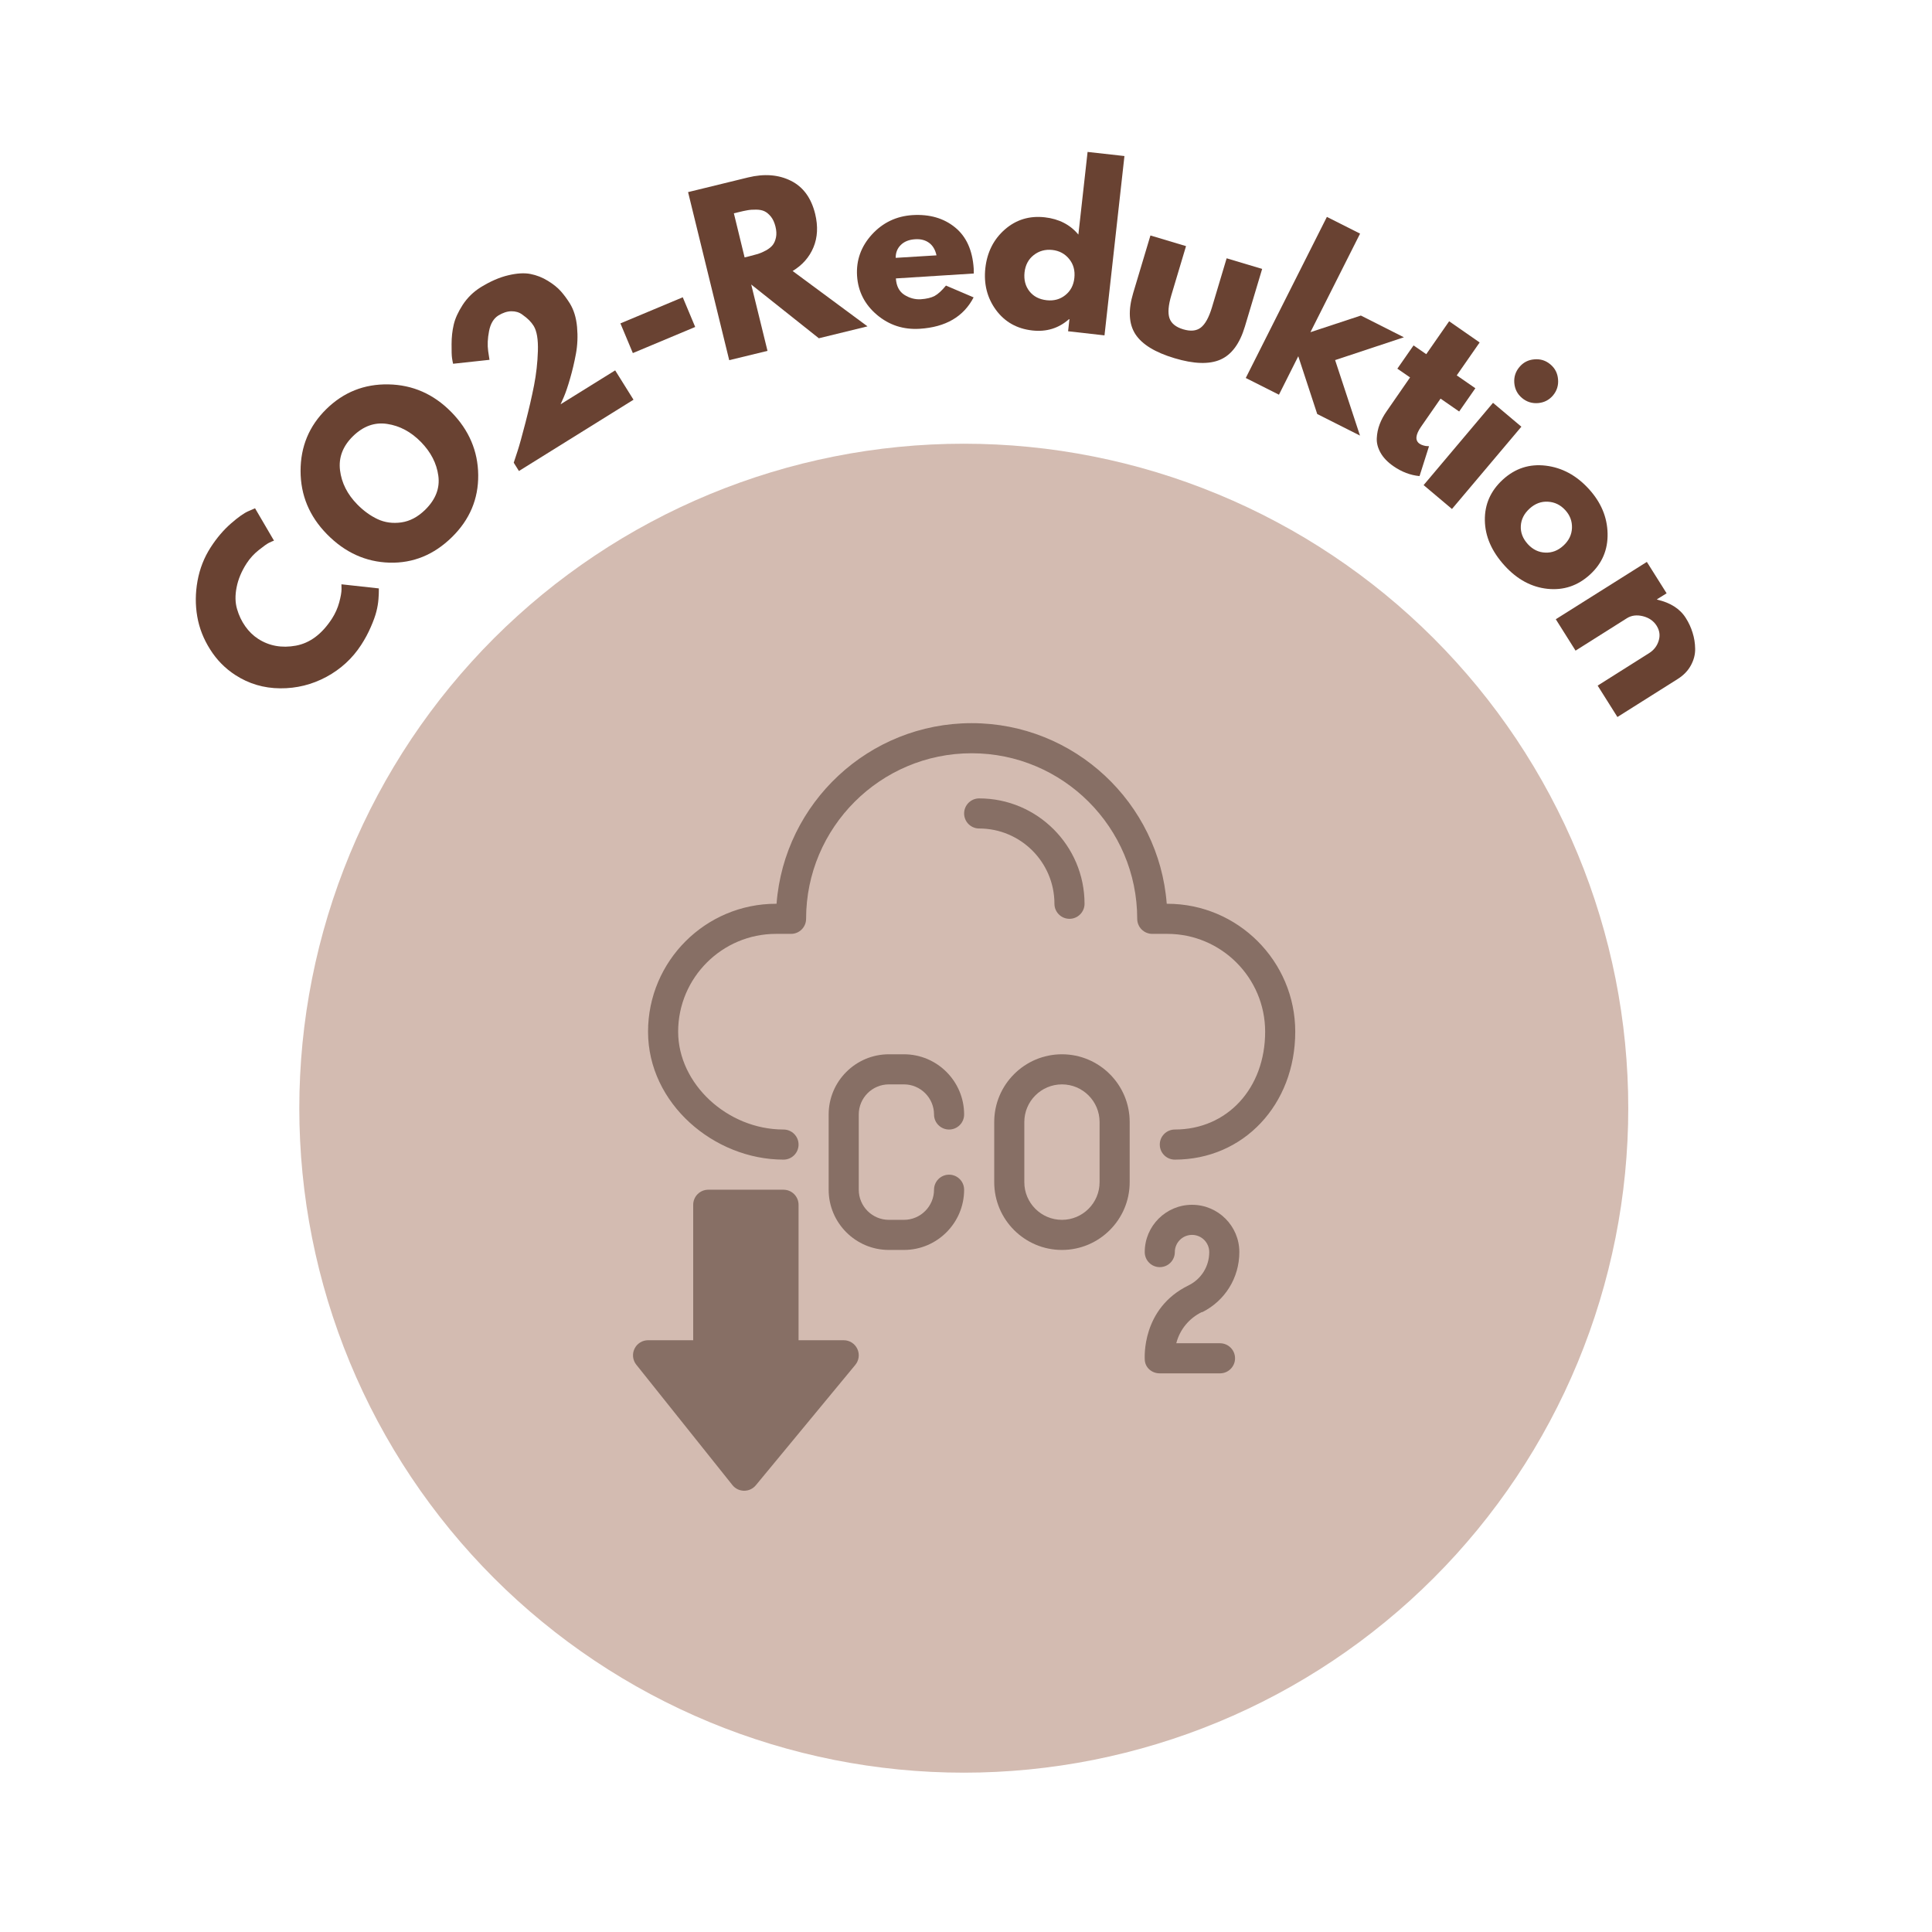 <svg version="1.2" preserveAspectRatio="xMidYMid meet" height="450" viewBox="0 0 337.5 337.5" zoomAndPan="magnify" width="450" xmlns:xlink="http://www.w3.org/1999/xlink" xmlns="http://www.w3.org/2000/svg"><defs><clipPath id="79e93349f1"><path d="M 52.285 77.512 L 284.441 77.512 L 284.441 309.668 L 52.285 309.668 Z M 52.285 77.512"></path></clipPath><clipPath id="7c22b59b2d"><path d="M 113 126.328 L 226.371 126.328 L 226.371 203 L 113 203 Z M 113 126.328"></path></clipPath><clipPath id="150b3aba93"><path d="M 110.293 207 L 151 207 L 151 261 L 110.293 261 Z M 110.293 207"></path></clipPath></defs><g id="d11b839f43"><g clip-path="url(#79e93349f1)" clip-rule="nonzero"><path d="M 284.441 193.59 C 284.441 195.488 284.395 197.387 284.301 199.285 C 284.207 201.184 284.066 203.074 283.883 204.965 C 283.695 206.855 283.465 208.742 283.184 210.621 C 282.906 212.5 282.582 214.371 282.211 216.234 C 281.84 218.098 281.422 219.949 280.961 221.793 C 280.5 223.637 279.992 225.465 279.441 227.285 C 278.891 229.102 278.297 230.906 277.656 232.695 C 277.016 234.484 276.332 236.254 275.605 238.012 C 274.879 239.766 274.109 241.5 273.297 243.219 C 272.484 244.938 271.629 246.633 270.734 248.309 C 269.84 249.984 268.902 251.637 267.926 253.266 C 266.949 254.895 265.934 256.5 264.879 258.078 C 263.824 259.656 262.73 261.211 261.598 262.734 C 260.465 264.262 259.297 265.758 258.094 267.227 C 256.887 268.695 255.645 270.133 254.371 271.543 C 253.094 272.949 251.785 274.324 250.441 275.668 C 249.098 277.012 247.723 278.32 246.316 279.598 C 244.91 280.871 243.469 282.113 242 283.316 C 240.531 284.523 239.035 285.691 237.512 286.824 C 235.984 287.953 234.43 289.047 232.852 290.105 C 231.273 291.16 229.668 292.176 228.039 293.152 C 226.41 294.129 224.758 295.066 223.082 295.961 C 221.406 296.855 219.711 297.711 217.992 298.523 C 216.273 299.336 214.539 300.105 212.785 300.832 C 211.027 301.559 209.258 302.242 207.469 302.883 C 205.68 303.52 203.875 304.117 202.059 304.668 C 200.242 305.219 198.41 305.727 196.566 306.188 C 194.723 306.648 192.871 307.066 191.008 307.438 C 189.145 307.809 187.273 308.133 185.395 308.41 C 183.516 308.688 181.629 308.922 179.738 309.109 C 177.852 309.293 175.957 309.434 174.059 309.527 C 172.16 309.621 170.262 309.668 168.363 309.668 C 166.461 309.668 164.562 309.621 162.668 309.527 C 160.77 309.434 158.875 309.293 156.984 309.109 C 155.094 308.922 153.211 308.688 151.332 308.41 C 149.453 308.133 147.578 307.809 145.719 307.438 C 143.855 307.066 142 306.648 140.156 306.188 C 138.316 305.727 136.484 305.219 134.668 304.668 C 132.848 304.117 131.047 303.52 129.258 302.883 C 127.469 302.242 125.695 301.559 123.941 300.832 C 122.188 300.105 120.449 299.336 118.734 298.523 C 117.016 297.711 115.32 296.855 113.645 295.961 C 111.969 295.066 110.316 294.129 108.688 293.152 C 107.059 292.176 105.453 291.16 103.875 290.105 C 102.293 289.047 100.742 287.953 99.215 286.824 C 97.688 285.691 96.191 284.523 94.723 283.316 C 93.254 282.113 91.816 280.871 90.41 279.598 C 89 278.32 87.625 277.012 86.281 275.668 C 84.941 274.324 83.629 272.949 82.355 271.543 C 81.078 270.133 79.84 268.695 78.633 267.227 C 77.43 265.758 76.258 264.262 75.129 262.734 C 73.996 261.211 72.902 259.656 71.848 258.078 C 70.793 256.5 69.777 254.895 68.801 253.266 C 67.824 251.637 66.887 249.984 65.992 248.309 C 65.094 246.633 64.242 244.938 63.43 243.219 C 62.617 241.5 61.848 239.766 61.121 238.012 C 60.395 236.254 59.711 234.484 59.07 232.695 C 58.43 230.906 57.836 229.102 57.281 227.285 C 56.73 225.465 56.227 223.637 55.762 221.793 C 55.301 219.949 54.887 218.098 54.516 216.234 C 54.145 214.371 53.82 212.5 53.539 210.621 C 53.262 208.742 53.031 206.855 52.844 204.965 C 52.656 203.074 52.52 201.184 52.426 199.285 C 52.332 197.387 52.285 195.488 52.285 193.59 C 52.285 191.688 52.332 189.789 52.426 187.895 C 52.52 185.996 52.656 184.102 52.844 182.211 C 53.031 180.32 53.262 178.438 53.539 176.555 C 53.82 174.676 54.145 172.805 54.516 170.941 C 54.887 169.078 55.301 167.227 55.762 165.383 C 56.227 163.543 56.73 161.711 57.281 159.895 C 57.836 158.074 58.43 156.273 59.07 154.484 C 59.711 152.695 60.395 150.922 61.121 149.168 C 61.848 147.414 62.617 145.676 63.43 143.957 C 64.242 142.242 65.094 140.547 65.992 138.871 C 66.887 137.195 67.824 135.543 68.801 133.914 C 69.777 132.285 70.793 130.68 71.848 129.098 C 72.902 127.52 73.996 125.969 75.129 124.441 C 76.258 122.914 77.43 121.418 78.633 119.949 C 79.84 118.48 81.078 117.043 82.355 115.637 C 83.629 114.227 84.941 112.852 86.281 111.508 C 87.625 110.164 89 108.855 90.41 107.582 C 91.816 106.305 93.254 105.062 94.723 103.859 C 96.191 102.652 97.688 101.484 99.215 100.355 C 100.742 99.223 102.293 98.129 103.875 97.074 C 105.453 96.02 107.059 95 108.688 94.023 C 110.316 93.047 111.969 92.113 113.645 91.219 C 115.32 90.32 117.016 89.469 118.734 88.656 C 120.449 87.844 122.188 87.074 123.941 86.348 C 125.695 85.621 127.469 84.938 129.258 84.297 C 131.047 83.656 132.848 83.059 134.668 82.508 C 136.484 81.957 138.316 81.449 140.156 80.988 C 142 80.527 143.855 80.113 145.719 79.742 C 147.578 79.371 149.453 79.047 151.332 78.766 C 153.211 78.488 155.094 78.254 156.984 78.07 C 158.875 77.883 160.77 77.742 162.668 77.652 C 164.562 77.559 166.461 77.512 168.363 77.512 C 170.262 77.512 172.16 77.559 174.059 77.652 C 175.957 77.742 177.852 77.883 179.738 78.07 C 181.629 78.254 183.516 78.488 185.395 78.766 C 187.273 79.047 189.145 79.371 191.008 79.742 C 192.871 80.113 194.723 80.527 196.566 80.988 C 198.41 81.449 200.242 81.957 202.059 82.508 C 203.875 83.059 205.68 83.656 207.469 84.297 C 209.258 84.938 211.027 85.621 212.785 86.348 C 214.539 87.074 216.273 87.844 217.992 88.656 C 219.711 89.469 221.406 90.32 223.082 91.219 C 224.758 92.113 226.41 93.047 228.039 94.023 C 229.668 95 231.273 96.02 232.852 97.074 C 234.43 98.129 235.984 99.223 237.512 100.355 C 239.035 101.484 240.531 102.652 242 103.859 C 243.469 105.062 244.91 106.305 246.316 107.582 C 247.723 108.855 249.098 110.164 250.441 111.508 C 251.785 112.852 253.094 114.227 254.371 115.637 C 255.645 117.043 256.887 118.48 258.094 119.949 C 259.297 121.418 260.465 122.914 261.598 124.441 C 262.73 125.969 263.824 127.52 264.879 129.098 C 265.934 130.68 266.949 132.285 267.926 133.914 C 268.902 135.543 269.84 137.195 270.734 138.871 C 271.629 140.547 272.484 142.242 273.297 143.957 C 274.109 145.676 274.879 147.414 275.605 149.168 C 276.332 150.922 277.016 152.695 277.656 154.484 C 278.297 156.273 278.891 158.074 279.441 159.895 C 279.992 161.711 280.5 163.543 280.961 165.383 C 281.422 167.227 281.84 169.078 282.211 170.941 C 282.582 172.805 282.906 174.676 283.184 176.555 C 283.465 178.438 283.695 180.32 283.883 182.211 C 284.066 184.102 284.207 185.996 284.301 187.895 C 284.395 189.789 284.441 191.688 284.441 193.59 Z M 284.441 193.59" style="stroke:none;fill-rule:nonzero;fill:#d3bbb1;fill-opacity:1;"></path></g><g clip-path="url(#7c22b59b2d)" clip-rule="nonzero"><path d="M 203.918 157.879 L 203.816 157.879 C 202.469 140.254 187.699 126.328 169.738 126.328 C 151.773 126.328 137.004 140.254 135.656 157.879 L 135.555 157.879 C 123.234 157.879 113.207 167.902 113.207 180.227 C 113.207 192.793 124.754 202.574 136.871 202.574 C 138.324 202.574 139.5 201.398 139.5 199.945 C 139.5 198.492 138.324 197.316 136.871 197.316 C 127.066 197.316 118.465 189.332 118.465 180.227 C 118.465 170.805 126.133 163.137 135.555 163.137 L 138.188 163.137 C 139.637 163.137 140.816 161.961 140.816 160.508 C 140.816 144.559 153.789 131.586 169.738 131.586 C 185.684 131.586 198.66 144.559 198.66 160.508 C 198.66 161.961 199.836 163.137 201.289 163.137 L 203.918 163.137 C 213.34 163.137 221.008 170.805 221.008 180.227 C 221.008 190.129 214.371 197.316 205.23 197.316 C 203.781 197.316 202.602 198.492 202.602 199.945 C 202.602 201.398 203.781 202.574 205.23 202.574 C 217.223 202.574 226.266 192.969 226.266 180.227 C 226.266 167.902 216.238 157.879 203.918 157.879 Z M 203.918 157.879" style="stroke:none;fill-rule:nonzero;fill:#876f65;fill-opacity:1;"></path></g><path d="M 155.277 189.43 L 157.906 189.43 C 160.805 189.43 163.164 191.789 163.164 194.688 C 163.164 196.141 164.34 197.316 165.793 197.316 C 167.246 197.316 168.422 196.141 168.422 194.688 C 168.422 188.887 163.703 184.172 157.906 184.172 L 155.277 184.172 C 149.477 184.172 144.758 188.887 144.758 194.688 L 144.758 207.832 C 144.758 213.633 149.477 218.352 155.277 218.352 L 157.906 218.352 C 163.703 218.352 168.422 213.633 168.422 207.832 C 168.422 206.383 167.246 205.203 165.793 205.203 C 164.34 205.203 163.164 206.383 163.164 207.832 C 163.164 210.734 160.805 213.094 157.906 213.094 L 155.277 213.094 C 152.375 213.094 150.016 210.734 150.016 207.832 L 150.016 194.688 C 150.016 191.789 152.375 189.43 155.277 189.43 Z M 155.277 189.43" style="stroke:none;fill-rule:nonzero;fill:#876f65;fill-opacity:1;"></path><path d="M 185.512 184.172 C 178.988 184.172 173.68 189.477 173.68 196.004 L 173.68 206.52 C 173.68 213.043 178.988 218.352 185.512 218.352 C 192.035 218.352 197.344 213.043 197.344 206.52 L 197.344 196.004 C 197.344 189.477 192.035 184.172 185.512 184.172 Z M 192.086 206.52 C 192.086 210.145 189.137 213.094 185.512 213.094 C 181.887 213.094 178.938 210.145 178.938 206.52 L 178.938 196.004 C 178.938 192.379 181.887 189.43 185.512 189.43 C 189.137 189.43 192.086 192.379 192.086 196.004 Z M 192.086 206.52" style="stroke:none;fill-rule:nonzero;fill:#876f65;fill-opacity:1;"></path><path d="M 209.973 229.191 C 209.984 229.184 209.996 229.238 210.008 229.23 C 214.012 227.23 216.5 223.203 216.5 218.727 C 216.5 214.168 212.793 210.465 208.238 210.465 C 203.68 210.465 199.973 214.168 199.973 218.727 C 199.973 220.18 201.152 221.355 202.602 221.355 C 204.055 221.355 205.23 220.18 205.23 218.727 C 205.23 217.07 206.578 215.723 208.238 215.723 C 209.895 215.723 211.242 217.07 211.242 218.727 C 211.242 221.195 209.875 223.414 207.672 224.52 C 199.332 228.559 199.992 237.332 199.973 237.398 C 199.973 238.848 201.152 239.91 202.602 239.91 L 213.121 239.91 C 214.57 239.91 215.75 238.734 215.75 237.281 C 215.75 235.828 214.57 234.652 213.121 234.652 L 205.484 234.652 C 206.086 232.285 207.719 230.277 209.973 229.191 Z M 209.973 229.191" style="stroke:none;fill-rule:nonzero;fill:#876f65;fill-opacity:1;"></path><g clip-path="url(#150b3aba93)" clip-rule="nonzero"><path d="M 147.387 234.125 L 139.5 234.125 L 139.5 210.465 C 139.5 209.012 138.324 207.832 136.871 207.832 L 123.727 207.832 C 122.273 207.832 121.094 209.012 121.094 210.465 L 121.094 234.125 L 113.207 234.125 C 112.199 234.125 111.277 234.703 110.84 235.617 C 110.402 236.527 110.523 237.605 111.152 238.395 L 127.949 259.43 C 128.996 260.742 130.977 260.738 132.031 259.465 L 149.414 238.43 C 150.062 237.645 150.199 236.559 149.766 235.637 C 149.332 234.715 148.406 234.125 147.387 234.125 Z M 147.387 234.125" style="stroke:none;fill-rule:nonzero;fill:#876f65;fill-opacity:1;"></path></g><path d="M 184.199 157.879 C 184.199 159.328 185.375 160.508 186.828 160.508 C 188.277 160.508 189.457 159.328 189.457 157.879 C 189.457 147.73 181.199 139.473 171.051 139.473 C 169.598 139.473 168.422 140.652 168.422 142.102 C 168.422 143.555 169.598 144.73 171.051 144.73 C 178.301 144.73 184.199 150.629 184.199 157.879 Z M 184.199 157.879" style="stroke:none;fill-rule:nonzero;fill:#876f65;fill-opacity:1;"></path><g style="fill:#694232;fill-opacity:1;"><g transform="translate(53.286, 126.805)"><path d="M 4.703 -18.734 C 5.273 -19.617 5.695 -20.562 5.969 -21.562 C 6.238 -22.562 6.375 -23.332 6.375 -23.875 L 6.359 -24.734 L 12.891 -24.016 C 12.891 -23.879 12.891 -23.707 12.891 -23.5 C 12.898 -23.289 12.879 -22.836 12.828 -22.141 C 12.773 -21.441 12.656 -20.727 12.469 -20 C 12.289 -19.27 11.969 -18.367 11.5 -17.297 C 11.039 -16.223 10.477 -15.176 9.812 -14.156 C 8.281 -11.789 6.254 -9.926 3.734 -8.562 C 1.211 -7.207 -1.477 -6.539 -4.344 -6.562 C -7.219 -6.582 -9.832 -7.359 -12.188 -8.891 C -13.969 -10.047 -15.43 -11.535 -16.578 -13.359 C -17.734 -15.18 -18.484 -17.098 -18.828 -19.109 C -19.18 -21.129 -19.164 -23.203 -18.781 -25.328 C -18.395 -27.461 -17.629 -29.414 -16.484 -31.188 C -15.422 -32.832 -14.242 -34.219 -12.953 -35.344 C -11.672 -36.469 -10.645 -37.191 -9.875 -37.516 L -8.734 -38.016 L -5.422 -32.359 C -5.617 -32.297 -5.898 -32.176 -6.266 -32 C -6.629 -31.82 -7.234 -31.395 -8.078 -30.719 C -8.922 -30.051 -9.629 -29.273 -10.203 -28.391 C -11.098 -27.004 -11.68 -25.609 -11.953 -24.203 C -12.234 -22.797 -12.207 -21.531 -11.875 -20.406 C -11.551 -19.289 -11.07 -18.285 -10.438 -17.391 C -9.812 -16.504 -9.062 -15.773 -8.188 -15.203 C -6.258 -13.961 -4.062 -13.566 -1.594 -14.016 C 0.863 -14.473 2.961 -16.047 4.703 -18.734 Z M 4.703 -18.734" style="stroke:none"></path></g></g><g style="fill:#694232;fill-opacity:1;"><g transform="translate(67.101, 104.696)"><path d="M -9.984 -11.375 C -13.055 -14.5 -14.594 -18.188 -14.594 -22.438 C -14.594 -26.688 -13.098 -30.281 -10.109 -33.219 C -7.086 -36.188 -3.469 -37.629 0.75 -37.547 C 4.977 -37.473 8.641 -35.863 11.734 -32.719 C 14.828 -29.57 16.395 -25.906 16.438 -21.719 C 16.477 -17.531 14.953 -13.914 11.859 -10.875 C 8.711 -7.781 5.066 -6.289 0.922 -6.406 C -3.223 -6.531 -6.859 -8.188 -9.984 -11.375 Z M -4.688 -16.578 C -3.582 -15.453 -2.395 -14.594 -1.125 -14 C 0.133 -13.414 1.516 -13.227 3.016 -13.438 C 4.516 -13.656 5.898 -14.391 7.172 -15.641 C 9.004 -17.441 9.77 -19.426 9.469 -21.594 C 9.176 -23.758 8.16 -25.727 6.422 -27.5 C 4.68 -29.27 2.719 -30.316 0.531 -30.641 C -1.656 -30.973 -3.648 -30.254 -5.453 -28.484 C -7.223 -26.742 -7.973 -24.766 -7.703 -22.547 C -7.43 -20.336 -6.426 -18.348 -4.688 -16.578 Z M -4.688 -16.578" style="stroke:none"></path></g></g><g style="fill:#694232;fill-opacity:1;"><g transform="translate(88.948, 83.342)"><path d="M -1.906 -28.219 C -2.727 -27.695 -3.266 -26.789 -3.516 -25.5 C -3.766 -24.219 -3.816 -23.055 -3.672 -22.016 L -3.438 -20.484 L -9.797 -19.797 C -9.859 -20.047 -9.922 -20.379 -9.984 -20.797 C -10.047 -21.211 -10.07 -22.02 -10.062 -23.219 C -10.062 -24.426 -9.938 -25.562 -9.688 -26.625 C -9.445 -27.688 -8.926 -28.836 -8.125 -30.078 C -7.32 -31.316 -6.273 -32.344 -4.984 -33.156 C -3.297 -34.195 -1.691 -34.895 -0.172 -35.25 C 1.336 -35.613 2.629 -35.691 3.703 -35.484 C 4.785 -35.273 5.805 -34.875 6.766 -34.281 C 7.734 -33.688 8.492 -33.07 9.047 -32.438 C 9.598 -31.812 10.113 -31.113 10.594 -30.344 C 11.289 -29.219 11.711 -27.844 11.859 -26.219 C 12.004 -24.594 11.938 -23.023 11.656 -21.516 C 11.375 -20.004 11.035 -18.57 10.641 -17.219 C 10.254 -15.863 9.883 -14.773 9.531 -13.953 L 8.984 -12.719 L 18.516 -18.641 L 21.719 -13.516 L 1.703 -1.062 L 0.797 -2.516 C 0.961 -3.023 1.191 -3.723 1.484 -4.609 C 1.773 -5.492 2.227 -7.125 2.844 -9.5 C 3.457 -11.875 3.957 -14.047 4.344 -16.016 C 4.727 -17.992 4.953 -19.992 5.016 -22.016 C 5.078 -24.047 4.832 -25.508 4.281 -26.406 C 4.062 -26.758 3.801 -27.086 3.5 -27.391 C 3.207 -27.691 2.797 -28.031 2.266 -28.406 C 1.742 -28.789 1.113 -28.977 0.375 -28.969 C -0.352 -28.957 -1.113 -28.707 -1.906 -28.219 Z M -1.906 -28.219" style="stroke:none"></path></g></g><g style="fill:#694232;fill-opacity:1;"><g transform="translate(111.521, 69.712)"><path d="M -3.141 -13.219 L 7.75 -17.781 L 9.922 -12.594 L -0.969 -8.031 Z M -3.141 -13.219" style="stroke:none"></path></g></g><g style="fill:#694232;fill-opacity:1;"><g transform="translate(125.246, 63.45)"><path d="M -5.047 -29.891 L 5.438 -32.453 C 8.27 -33.141 10.758 -32.945 12.906 -31.875 C 15.051 -30.812 16.469 -28.879 17.156 -26.078 C 17.676 -23.922 17.578 -21.977 16.859 -20.25 C 16.141 -18.52 14.926 -17.141 13.219 -16.109 L 26.297 -6.438 L 17.797 -4.359 L 5.984 -13.75 L 8.828 -2.156 L 2.141 -0.531 Z M 4.828 -18.484 L 5.609 -18.672 C 6.223 -18.828 6.742 -18.969 7.172 -19.094 C 7.598 -19.227 8.062 -19.43 8.562 -19.703 C 9.07 -19.984 9.461 -20.297 9.734 -20.641 C 10.004 -20.984 10.195 -21.43 10.312 -21.984 C 10.426 -22.535 10.395 -23.164 10.219 -23.875 C 10.039 -24.594 9.773 -25.172 9.422 -25.609 C 9.066 -26.047 8.691 -26.359 8.297 -26.547 C 7.898 -26.734 7.41 -26.828 6.828 -26.828 C 6.254 -26.836 5.75 -26.801 5.312 -26.719 C 4.875 -26.645 4.348 -26.531 3.734 -26.375 L 2.953 -26.188 Z M 4.828 -18.484" style="stroke:none"></path></g></g><g style="fill:#694232;fill-opacity:1;"><g transform="translate(149.47, 57.591)"><path d="M 20.641 -9.812 L 7.031 -8.953 C 7.113 -7.629 7.602 -6.676 8.5 -6.094 C 9.406 -5.52 10.359 -5.258 11.359 -5.312 C 12.398 -5.383 13.211 -5.578 13.797 -5.891 C 14.391 -6.211 15.051 -6.816 15.781 -7.703 L 20.609 -5.641 C 18.859 -2.266 15.719 -0.438 11.188 -0.156 C 8.352 0.02 5.863 -0.789 3.719 -2.594 C 1.582 -4.406 0.426 -6.676 0.25 -9.406 C 0.082 -12.133 0.945 -14.539 2.844 -16.625 C 4.75 -18.707 7.117 -19.836 9.953 -20.016 C 12.922 -20.191 15.391 -19.477 17.359 -17.875 C 19.328 -16.281 20.414 -13.883 20.625 -10.688 C 20.645 -10.25 20.648 -9.957 20.641 -9.812 Z M 7 -12.547 L 14.125 -12.984 C 13.914 -13.961 13.484 -14.691 12.828 -15.172 C 12.18 -15.648 11.375 -15.859 10.406 -15.797 C 9.332 -15.734 8.492 -15.398 7.891 -14.797 C 7.285 -14.203 6.988 -13.453 7 -12.547 Z M 7 -12.547" style="stroke:none"></path></g></g><g style="fill:#694232;fill-opacity:1;"><g transform="translate(170.256, 56.056)"><path d="M 3.719 -1.922 C 2.188 -4.023 1.57 -6.461 1.875 -9.234 C 2.188 -12.004 3.32 -14.25 5.281 -15.969 C 7.25 -17.688 9.578 -18.395 12.266 -18.094 C 14.742 -17.812 16.695 -16.805 18.125 -15.078 L 19.734 -29.516 L 26.172 -28.797 L 22.688 2.531 L 16.328 1.812 L 16.562 -0.297 L 16.484 -0.297 C 14.68 1.297 12.539 1.953 10.062 1.672 C 7.375 1.367 5.258 0.172 3.719 -1.922 Z M 10.328 -11.5 C 9.398 -10.77 8.863 -9.758 8.719 -8.469 C 8.582 -7.176 8.867 -6.078 9.578 -5.172 C 10.285 -4.273 11.289 -3.754 12.594 -3.609 C 13.852 -3.473 14.938 -3.77 15.844 -4.5 C 16.758 -5.227 17.285 -6.223 17.422 -7.484 C 17.566 -8.785 17.266 -9.895 16.516 -10.812 C 15.773 -11.727 14.797 -12.254 13.578 -12.391 C 12.348 -12.523 11.266 -12.227 10.328 -11.5 Z M 10.328 -11.5" style="stroke:none"></path></g></g><g style="fill:#694232;fill-opacity:1;"><g transform="translate(193.828, 58.604)"><path d="M 13.359 -15.609 L 10.797 -7.047 C 10.266 -5.273 10.156 -3.93 10.469 -3.016 C 10.781 -2.109 11.578 -1.461 12.859 -1.078 C 14.148 -0.691 15.176 -0.789 15.938 -1.375 C 16.707 -1.969 17.359 -3.148 17.891 -4.922 L 20.453 -13.484 L 26.656 -11.625 L 23.641 -1.562 C 22.742 1.438 21.316 3.363 19.359 4.219 C 17.41 5.07 14.738 4.988 11.344 3.969 C 7.957 2.957 5.68 1.562 4.516 -0.219 C 3.359 -2.008 3.227 -4.406 4.125 -7.406 L 7.141 -17.469 Z M 13.359 -15.609" style="stroke:none"></path></g></g><g style="fill:#694232;fill-opacity:1;"><g transform="translate(215.653, 65.045)"><path d="M 29.594 -6.125 L 17.578 -2.141 L 21.922 11.047 L 14.453 7.281 L 11.141 -2.812 L 7.766 3.906 L 1.969 0.984 L 16.141 -27.156 L 21.938 -24.234 L 13.266 -7.016 L 22.078 -9.922 Z M 29.594 -6.125" style="stroke:none"></path></g></g><g style="fill:#694232;fill-opacity:1;"><g transform="translate(235.729, 75.433)"><path d="M 13.422 -13.562 L 17.422 -19.312 L 22.75 -15.609 L 18.75 -9.859 L 22 -7.609 L 19.172 -3.547 L 15.922 -5.797 L 12.516 -0.891 C 11.535 0.523 11.445 1.516 12.25 2.078 C 12.445 2.211 12.68 2.316 12.953 2.391 C 13.234 2.473 13.469 2.508 13.656 2.5 L 13.906 2.516 L 12.25 7.734 C 10.656 7.586 9.125 7.004 7.656 5.984 C 6.656 5.285 5.914 4.508 5.438 3.656 C 4.957 2.801 4.738 1.953 4.781 1.109 C 4.82 0.266 4.988 -0.539 5.281 -1.312 C 5.57 -2.082 5.973 -2.832 6.484 -3.562 L 10.594 -9.5 L 8.375 -11.031 L 11.203 -15.094 Z M 13.422 -13.562" style="stroke:none"></path></g></g><g style="fill:#694232;fill-opacity:1;"><g transform="translate(247.002, 83.321)"><path d="M 21.031 -20.547 C 22.094 -20.641 23.023 -20.348 23.828 -19.672 C 24.641 -18.992 25.086 -18.125 25.172 -17.062 C 25.266 -16 24.973 -15.062 24.297 -14.25 C 23.617 -13.445 22.75 -13 21.688 -12.906 C 20.625 -12.82 19.688 -13.117 18.875 -13.797 C 18.07 -14.473 17.625 -15.344 17.531 -16.406 C 17.445 -17.469 17.742 -18.398 18.422 -19.203 C 19.098 -20.016 19.969 -20.461 21.031 -20.547 Z M 13.812 -12.953 L 1.688 1.422 L 6.641 5.594 L 18.766 -8.781 Z M 13.812 -12.953" style="stroke:none"></path></g></g><g style="fill:#694232;fill-opacity:1;"><g transform="translate(255.061, 89.472)"><path d="M 4.328 1.422 C 4.285 -1.367 5.336 -3.742 7.484 -5.703 C 9.629 -7.66 12.125 -8.469 14.969 -8.125 C 17.82 -7.781 20.328 -6.426 22.484 -4.062 C 24.609 -1.738 25.703 0.848 25.766 3.703 C 25.836 6.566 24.812 8.969 22.688 10.906 C 20.562 12.852 18.094 13.68 15.281 13.391 C 12.477 13.098 9.984 11.754 7.797 9.359 C 5.523 6.867 4.367 4.223 4.328 1.422 Z M 15.344 -1.828 C 14.164 -1.898 13.098 -1.5 12.141 -0.625 C 11.18 0.25 10.672 1.258 10.609 2.406 C 10.547 3.562 10.957 4.625 11.844 5.594 C 12.707 6.531 13.723 7.02 14.891 7.062 C 16.055 7.113 17.109 6.707 18.047 5.844 C 19.004 4.969 19.504 3.938 19.547 2.75 C 19.586 1.57 19.195 0.535 18.375 -0.359 C 17.539 -1.273 16.531 -1.766 15.344 -1.828 Z M 15.344 -1.828" style="stroke:none"></path></g></g><g style="fill:#694232;fill-opacity:1;"><g transform="translate(270.609, 106.316)"><path d="M 1.172 1.859 L 17.078 -8.156 L 20.531 -2.672 L 18.844 -1.625 L 18.891 -1.562 C 21.211 -1.031 22.879 0.039 23.891 1.656 C 24.391 2.438 24.781 3.281 25.062 4.188 C 25.352 5.094 25.504 6.035 25.516 7.016 C 25.535 8.004 25.285 8.973 24.766 9.922 C 24.254 10.867 23.473 11.672 22.422 12.328 L 11.938 18.938 L 8.484 13.453 L 17.469 7.781 C 18.301 7.258 18.859 6.539 19.141 5.625 C 19.43 4.707 19.312 3.828 18.781 2.984 C 18.25 2.148 17.453 1.598 16.391 1.328 C 15.328 1.066 14.398 1.18 13.609 1.672 L 4.625 7.344 Z M 1.172 1.859" style="stroke:none"></path></g></g></g></svg>